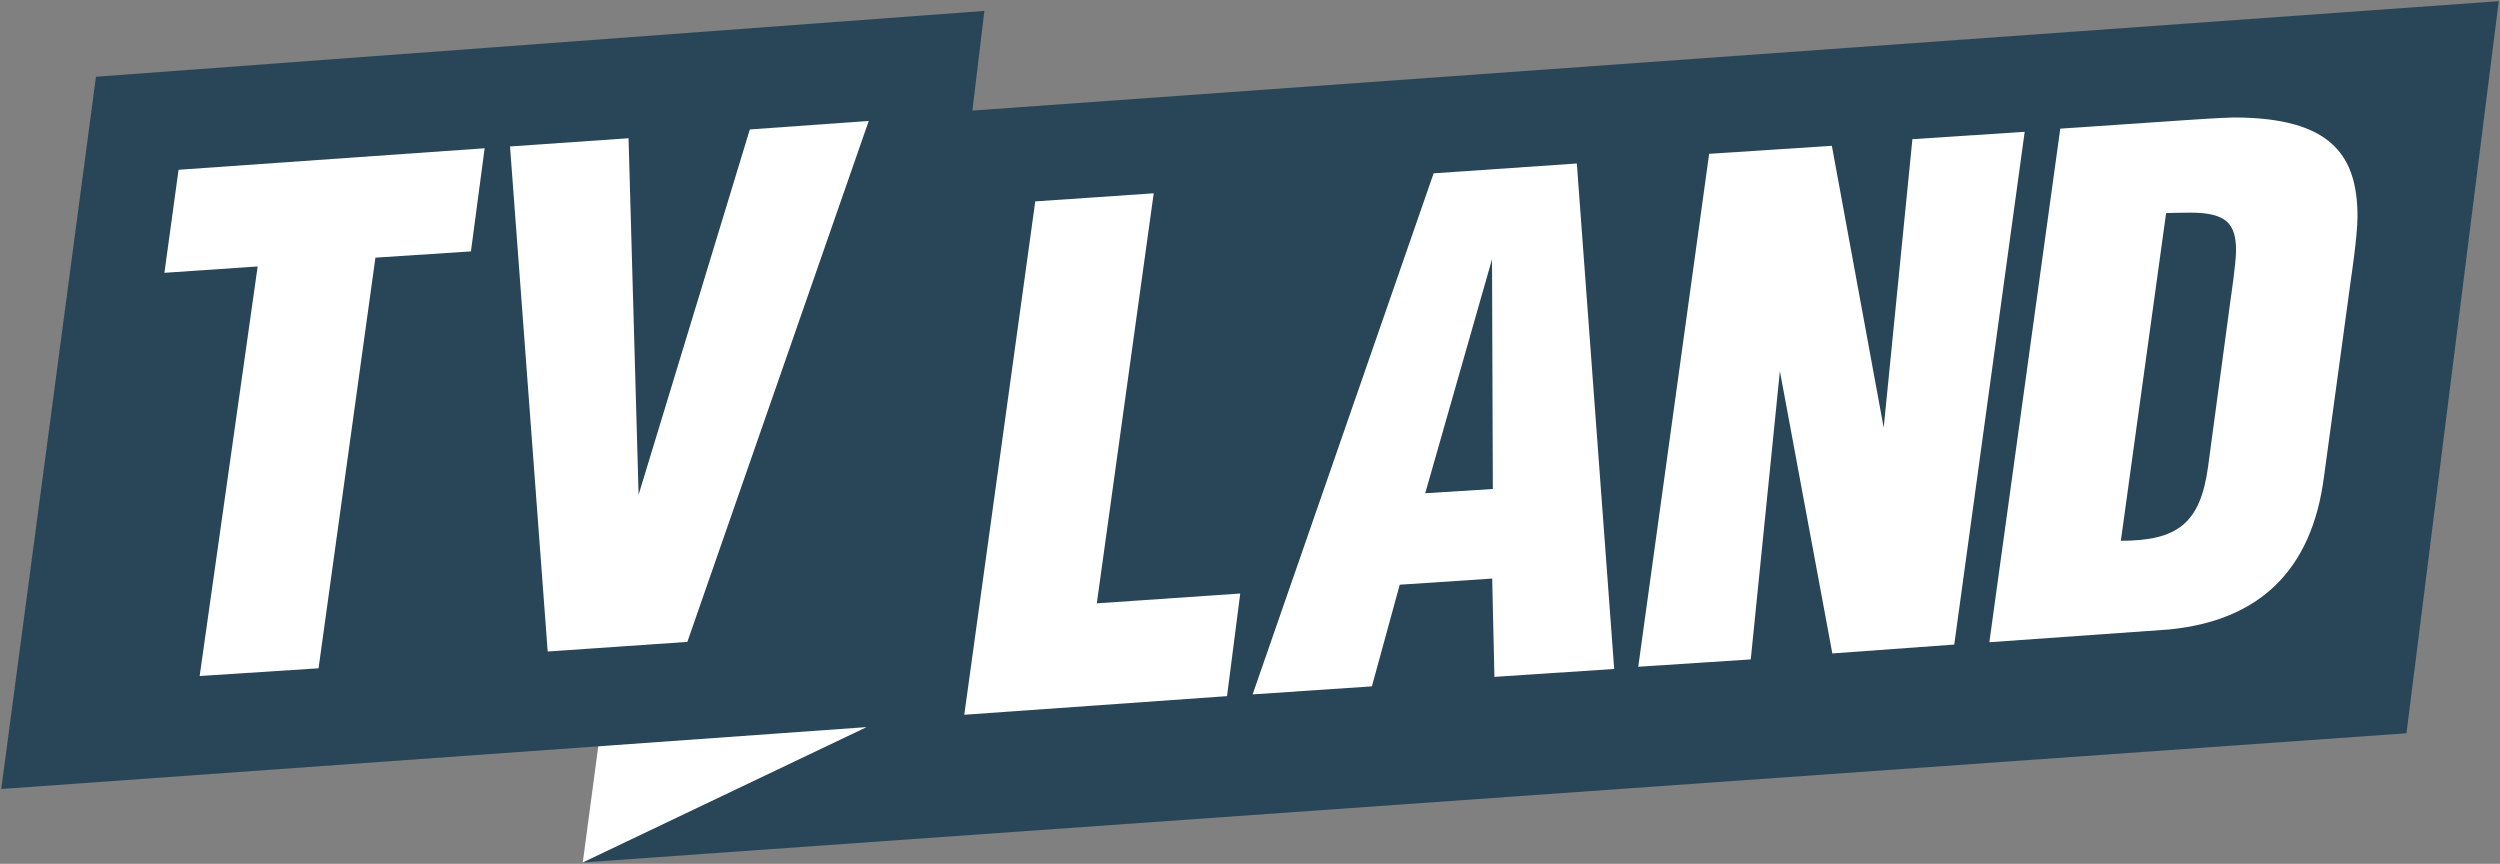 <svg version="1.1" viewBox="0 0 1000 345.51" xmlns="http://www.w3.org/2000/svg">
 <rect x="0" y="0" width="1000" height="345.51" fill="#808080" stroke="none"/>
 <g transform="translate(151.38 -1220.4)">
  <path transform="translate(-151.38 1220.4)" d="m233.11 345.01 6.209-46.543 67.568-54.073 69.296 27.577-0.707 37.477-99.349 24-39.906 10.688z" fill="#fff"/>
  <path d="m-150.88 1536 37.882-284.9 355.37-26.336-4.793 39.87 610.54-43.767-36.908 292.84-729.48 51.673 113.53-54.137z" fill="#294658"/>
  <g fill="#fff">
   <path d="m-71.515 1490.8 23.202-163.82-37.301 2.542 5.662-41.211 122.43-8.604-5.483 41.249-38.205 2.51-22.747 164.25z"/>
   <path d="m67.696 1481-15.067-202.02 47.409-3.279 4.023 142.59 44.49-146.11 47.565-3.405-72.561 208.38z"/>
   <path d="m234.33 1506.3 28.395-205.34 47.382-3.241-22.765 164.02 57.375-3.936-5.286 41.054z"/>
   <path d="m479.35 1285.8-57.28 3.933-72.396 208.42 47.7-3.208 11.14-40.669 36.978-2.461 0.901 39.329 47.898-3.164zm-33.924 38.296 0.33 91.907-27.047 1.692z"/>
   <path d="m503.92 1487.1 28.36-205.17 49.084-3.209 20.735 112.76 11.486-115.41 44.909-2.947-28.17 205.1-48.771 3.55-20.979-112.94-11.65 115.33z"/>
   <path d="m742.09 1267.4c-4.273 0.016-18.917 1.033-18.917 1.033l-50.446 3.428-28.365 205.43 71.825-5.097c36.202-3.534 57.155-23.677 62.003-60.949l10.92-79.998s2.505-16.53 2.505-24.169c0-24.222-10.145-39.68-49.524-39.68zm-17.336 38.054c14.529 0 18.28 4.501 18.28 15.226 0 4.941-2.043 18.522-2.043 18.522l-9.162 68.002c-3.092 22.561-12.247 29.508-34.869 29.508l18.104-131.08s4.896-0.176 9.689-0.176z"/>
  </g>
 </g>
</svg>

